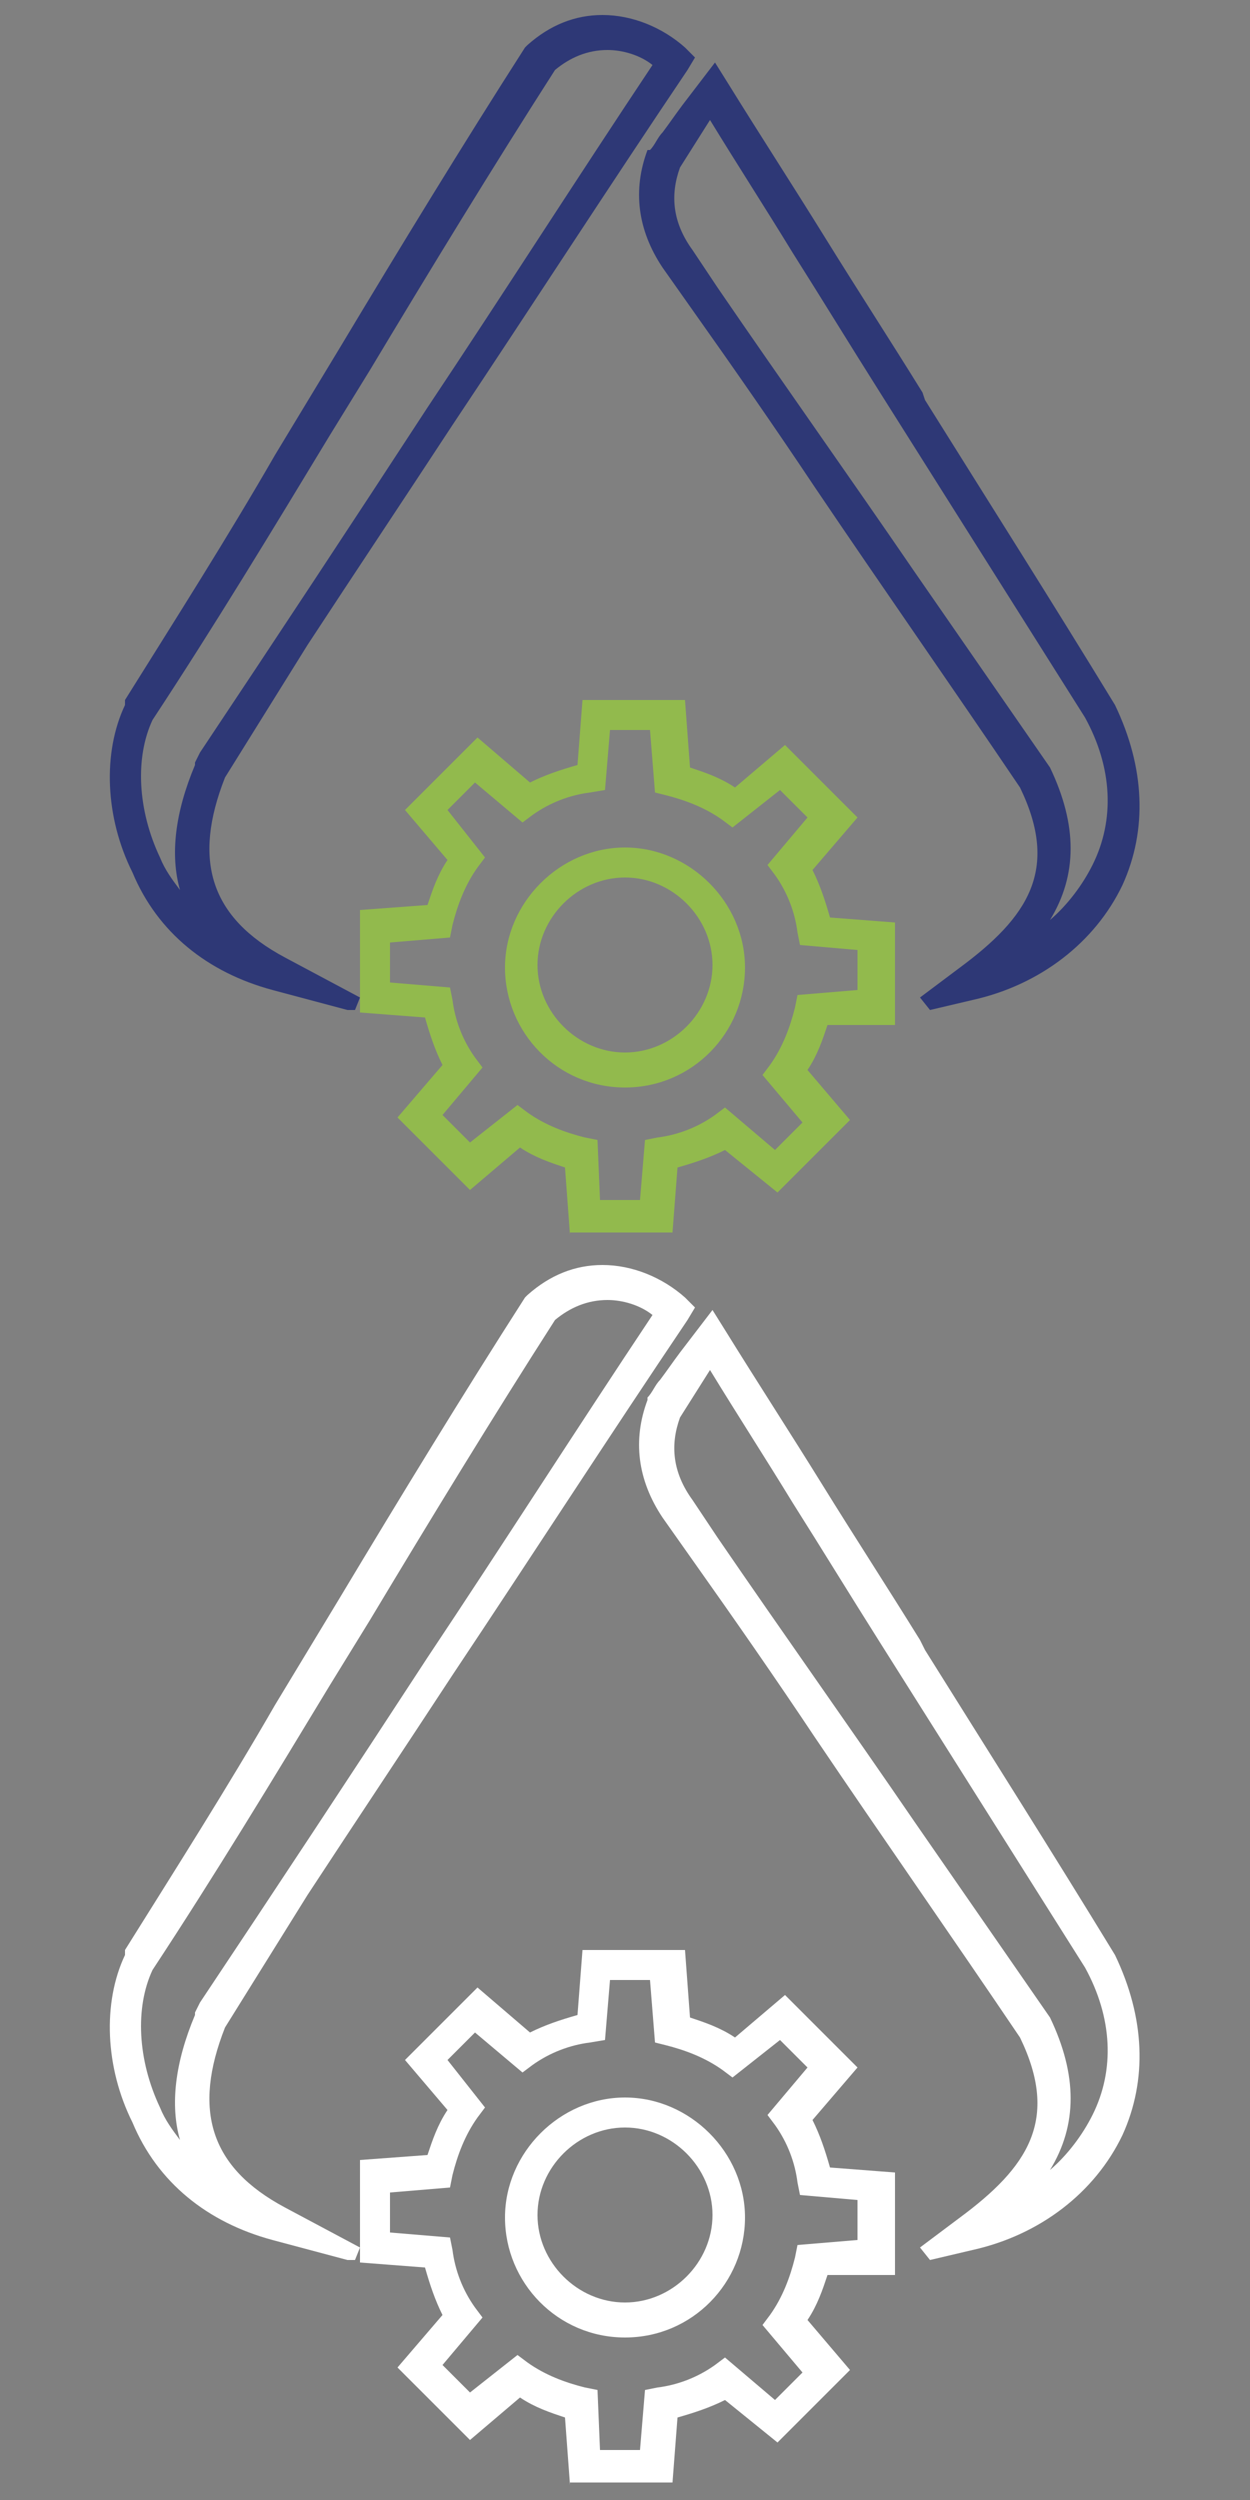 <?xml version="1.0" encoding="utf-8"?>
<!-- Generator: Adobe Illustrator 18.1.0, SVG Export Plug-In . SVG Version: 6.00 Build 0)  -->
<svg version="1.1" id="Layer_1" xmlns="http://www.w3.org/2000/svg" xmlns:xlink="http://www.w3.org/1999/xlink" x="0px" y="0px"
	 width="50px" height="100px" viewBox="0 0 50 100" enable-background="new 0 0 50 100" xml:space="preserve">
<rect x="0" y="0" width="50" height="100" fill="#808080" stroke="none"/>
<g>
	<path fill="#2E3876" d="M10.9,39.6c-2.6-0.7-4.6-2.3-5.6-4.7c-1.1-2.2-1.2-4.8-0.3-6.7l0,0L5,28c2-3.2,4.1-6.5,6-9.8l2.6-4.3
		c2.4-4,4.9-8.1,7.4-12l0,0l0.1-0.1c0.9-0.8,1.9-1.2,3-1.2c1.2,0,2.4,0.5,3.3,1.3l0.4,0.4l-0.3,0.5c-3.1,4.6-6.2,9.4-9.4,14.2
		c-1.9,2.9-3.9,5.9-5.8,8.8L9,31.1c-1.3,3.3-0.6,5.6,2.4,7.2l3,1.6l-0.2,0.5l-0.3,0L10.9,39.6z M24.3,2c-0.8,0-1.5,0.3-2.1,0.8
		c-2.5,3.9-5,8-7.4,12l-1.6,2.6c-2.3,3.8-4.6,7.6-7.1,11.4c-0.7,1.5-0.6,3.6,0.3,5.5c0.2,0.5,0.5,0.9,0.8,1.3
		c-0.4-1.4-0.2-3.1,0.6-5l0-0.1l0.2-0.4c3-4.5,6.1-9.2,9.1-13.8c3-4.5,6-9.2,9-13.7C25.6,2.2,24.9,2,24.3,2z"/>
	<path fill="#2E3876" d="M36.8,39.9l1.6-1.2c2.7-2,4-3.9,2.4-7.2c-2.7-4-5.5-8-8.2-12c-1.6-2.4-3.2-4.7-4.9-7.1l-1.2-1.7
		c-1-1.5-1.2-3.1-0.6-4.7L26,6c0.2-0.2,0.3-0.5,0.5-0.7c0.3-0.4,0.5-0.7,0.8-1.1l1.3-1.7l0.5,0.8c1.3,2.1,2.6,4.1,3.9,6.2
		c1.3,2.1,2.6,4.1,3.9,6.2L37,16c2.5,4,5.1,8.1,7.6,12.2c1.2,2.5,1.3,5,0.3,7.2c-1.1,2.3-3.3,4-6,4.6l-1.7,0.4L36.8,39.9z M27.2,6.7
		c-0.4,1.1-0.3,2.2,0.5,3.3l1,1.5c2.6,3.8,5.3,7.6,7.9,11.4c1.8,2.6,3.6,5.2,5.4,7.8l0,0l0,0c1.1,2.3,1.1,4.3,0,6.1
		c0.7-0.6,1.3-1.4,1.7-2.2c0.9-1.8,0.8-3.9-0.3-5.9l-8.2-13c-1.2-1.9-2.3-3.7-3.5-5.6c-1.1-1.8-2.2-3.5-3.3-5.3L27.2,6.7z"/>
	<path fill="#92BA4D" d="M22.8,49.4l-0.2-2.7c-0.6-0.2-1.2-0.4-1.8-0.8l-2,1.7l-2.9-2.9l1.8-2.1c-0.3-0.6-0.5-1.2-0.7-1.9l-2.6-0.2
		v-4.1l2.7-0.2c0.2-0.6,0.4-1.2,0.8-1.8l-1.7-2l2.9-2.9l2.1,1.8c0.6-0.3,1.2-0.5,1.9-0.7l0.2-2.6h4.1l0.2,2.7
		c0.6,0.2,1.2,0.4,1.8,0.8l2-1.7l2.9,2.9l-1.8,2.1c0.3,0.6,0.5,1.2,0.7,1.9l2.6,0.2v4.1L33.1,41c-0.2,0.6-0.4,1.2-0.8,1.8l1.7,2
		l-2.9,2.9L29,46c-0.6,0.3-1.2,0.5-1.9,0.7l-0.2,2.6H22.8z M25.6,48l0.2-2.4l0.5-0.1c0.8-0.1,1.6-0.4,2.3-0.9l0.4-0.3L31,46l1.1-1.1
		L30.5,43l0.3-0.4c0.5-0.7,0.8-1.5,1-2.3l0.1-0.5l2.4-0.2V38L32,37.8l-0.1-0.5c-0.1-0.8-0.4-1.6-0.9-2.3l-0.3-0.4l1.6-1.9l-1.1-1.1
		l-1.9,1.5l-0.4-0.3c-0.7-0.5-1.5-0.8-2.3-1l-0.4-0.1L26,29.2h-1.6l-0.2,2.4l-0.6,0.1c-0.8,0.1-1.6,0.4-2.3,0.9l-0.4,0.3L19,31.3
		l-1.1,1.1l1.5,1.9l-0.3,0.4c-0.5,0.7-0.8,1.5-1,2.3L18,37.5l-2.4,0.2v1.6l2.4,0.2l0.1,0.5c0.1,0.8,0.4,1.6,0.9,2.3l0.3,0.4
		l-1.6,1.9l1.1,1.1l1.9-1.5l0.4,0.3c0.7,0.5,1.5,0.8,2.3,1l0.5,0.1L24,48H25.6z"/>
	<path fill="#92BA4D" d="M25,43.5c-2.7,0-4.8-2.2-4.8-4.8s2.2-4.8,4.8-4.8s4.8,2.2,4.8,4.8S27.7,43.5,25,43.5z M25,35.1
		c-1.9,0-3.5,1.6-3.5,3.5s1.6,3.5,3.5,3.5s3.5-1.6,3.5-3.5S26.9,35.1,25,35.1z"/>
</g>
<g>
	<path fill="#FFFFFF" d="M10.9,89.6c-2.6-0.7-4.6-2.3-5.6-4.7c-1.1-2.2-1.2-4.8-0.3-6.7l0,0L5,78c2-3.2,4.1-6.5,6-9.8l2.6-4.3
		c2.4-4,4.9-8.1,7.4-12l0,0l0.1-0.1c0.9-0.8,1.9-1.2,3-1.2c1.2,0,2.4,0.5,3.3,1.3l0.4,0.4l-0.3,0.5c-3.1,4.6-6.2,9.4-9.4,14.2
		c-1.9,2.9-3.9,5.9-5.8,8.8L9,81.1c-1.3,3.3-0.6,5.6,2.4,7.2l3,1.6l-0.2,0.5l-0.3,0L10.9,89.6z M24.3,52c-0.8,0-1.5,0.3-2.1,0.8
		c-2.5,3.9-5,8-7.4,12l-1.6,2.6c-2.3,3.8-4.6,7.6-7.1,11.4c-0.7,1.5-0.6,3.6,0.3,5.5c0.2,0.5,0.5,0.9,0.8,1.3
		c-0.4-1.4-0.2-3.1,0.6-5l0-0.1l0.2-0.4c3-4.5,6.1-9.2,9.1-13.8c3-4.5,6-9.2,9-13.7C25.6,52.2,24.9,52,24.3,52z"/>
	<path fill="#FFFFFF" d="M36.8,89.9l1.6-1.2c2.7-2,4-3.9,2.4-7.2c-2.7-4-5.5-8-8.2-12c-1.6-2.4-3.2-4.7-4.9-7.1l-1.2-1.7
		c-1-1.5-1.2-3.1-0.6-4.7l0-0.1c0.2-0.2,0.3-0.5,0.5-0.7c0.3-0.4,0.5-0.7,0.8-1.1l1.3-1.7l0.5,0.8c1.3,2.1,2.6,4.1,3.9,6.2
		c1.3,2.1,2.6,4.1,3.9,6.2L37,66c2.5,4,5.1,8.1,7.6,12.2c1.2,2.5,1.3,5,0.3,7.2c-1.1,2.3-3.3,4-6,4.6l-1.7,0.4L36.8,89.9z
		 M27.2,56.7c-0.4,1.1-0.3,2.2,0.5,3.3l1,1.5c2.6,3.8,5.3,7.6,7.9,11.4c1.8,2.6,3.6,5.2,5.4,7.8l0,0l0,0c1.1,2.3,1.1,4.3,0,6.1
		c0.7-0.6,1.3-1.4,1.7-2.2c0.9-1.8,0.8-3.9-0.3-5.9l-8.2-13c-1.2-1.9-2.3-3.7-3.5-5.6c-1.1-1.8-2.2-3.5-3.3-5.3L27.2,56.7z"/>
	<path fill="#FFFFFF" d="M22.8,99.4l-0.2-2.7c-0.6-0.2-1.2-0.4-1.8-0.8l-2,1.7l-2.9-2.9l1.8-2.1c-0.3-0.6-0.5-1.2-0.7-1.9l-2.6-0.2
		v-4.1l2.7-0.2c0.2-0.6,0.4-1.2,0.8-1.8l-1.7-2l2.9-2.9l2.1,1.8c0.6-0.3,1.2-0.5,1.9-0.7l0.2-2.6h4.1l0.2,2.7
		c0.6,0.2,1.2,0.4,1.8,0.8l2-1.7l2.9,2.9l-1.8,2.1c0.3,0.6,0.5,1.2,0.7,1.9l2.6,0.2v4.1L33.1,91c-0.2,0.6-0.4,1.2-0.8,1.8l1.7,2
		l-2.9,2.9L29,96c-0.6,0.3-1.2,0.5-1.9,0.7l-0.2,2.6H22.8z M25.6,98l0.2-2.4l0.5-0.1c0.8-0.1,1.6-0.4,2.3-0.9l0.4-0.3L31,96l1.1-1.1
		L30.5,93l0.3-0.4c0.5-0.7,0.8-1.5,1-2.3l0.1-0.5l2.4-0.2V88L32,87.8l-0.1-0.5c-0.1-0.8-0.4-1.6-0.9-2.3l-0.3-0.4l1.6-1.9l-1.1-1.1
		l-1.9,1.5l-0.4-0.3c-0.7-0.5-1.5-0.8-2.3-1l-0.4-0.1L26,79.2h-1.6l-0.2,2.4l-0.6,0.1c-0.8,0.1-1.6,0.4-2.3,0.9l-0.4,0.3L19,81.3
		l-1.1,1.1l1.5,1.9l-0.3,0.4c-0.5,0.7-0.8,1.5-1,2.3L18,87.5l-2.4,0.2v1.6l2.4,0.2l0.1,0.5c0.1,0.8,0.4,1.6,0.9,2.3l0.3,0.4
		l-1.6,1.9l1.1,1.1l1.9-1.5l0.4,0.3c0.7,0.5,1.5,0.8,2.3,1l0.5,0.1L24,98H25.6z"/>
	<path fill="#FFFFFF" d="M25,93.5c-2.7,0-4.8-2.2-4.8-4.8s2.2-4.8,4.8-4.8s4.8,2.2,4.8,4.8S27.7,93.5,25,93.5z M25,85.1
		c-1.9,0-3.5,1.6-3.5,3.5s1.6,3.5,3.5,3.5s3.5-1.6,3.5-3.5S26.9,85.1,25,85.1z"/>
</g>
</svg>
